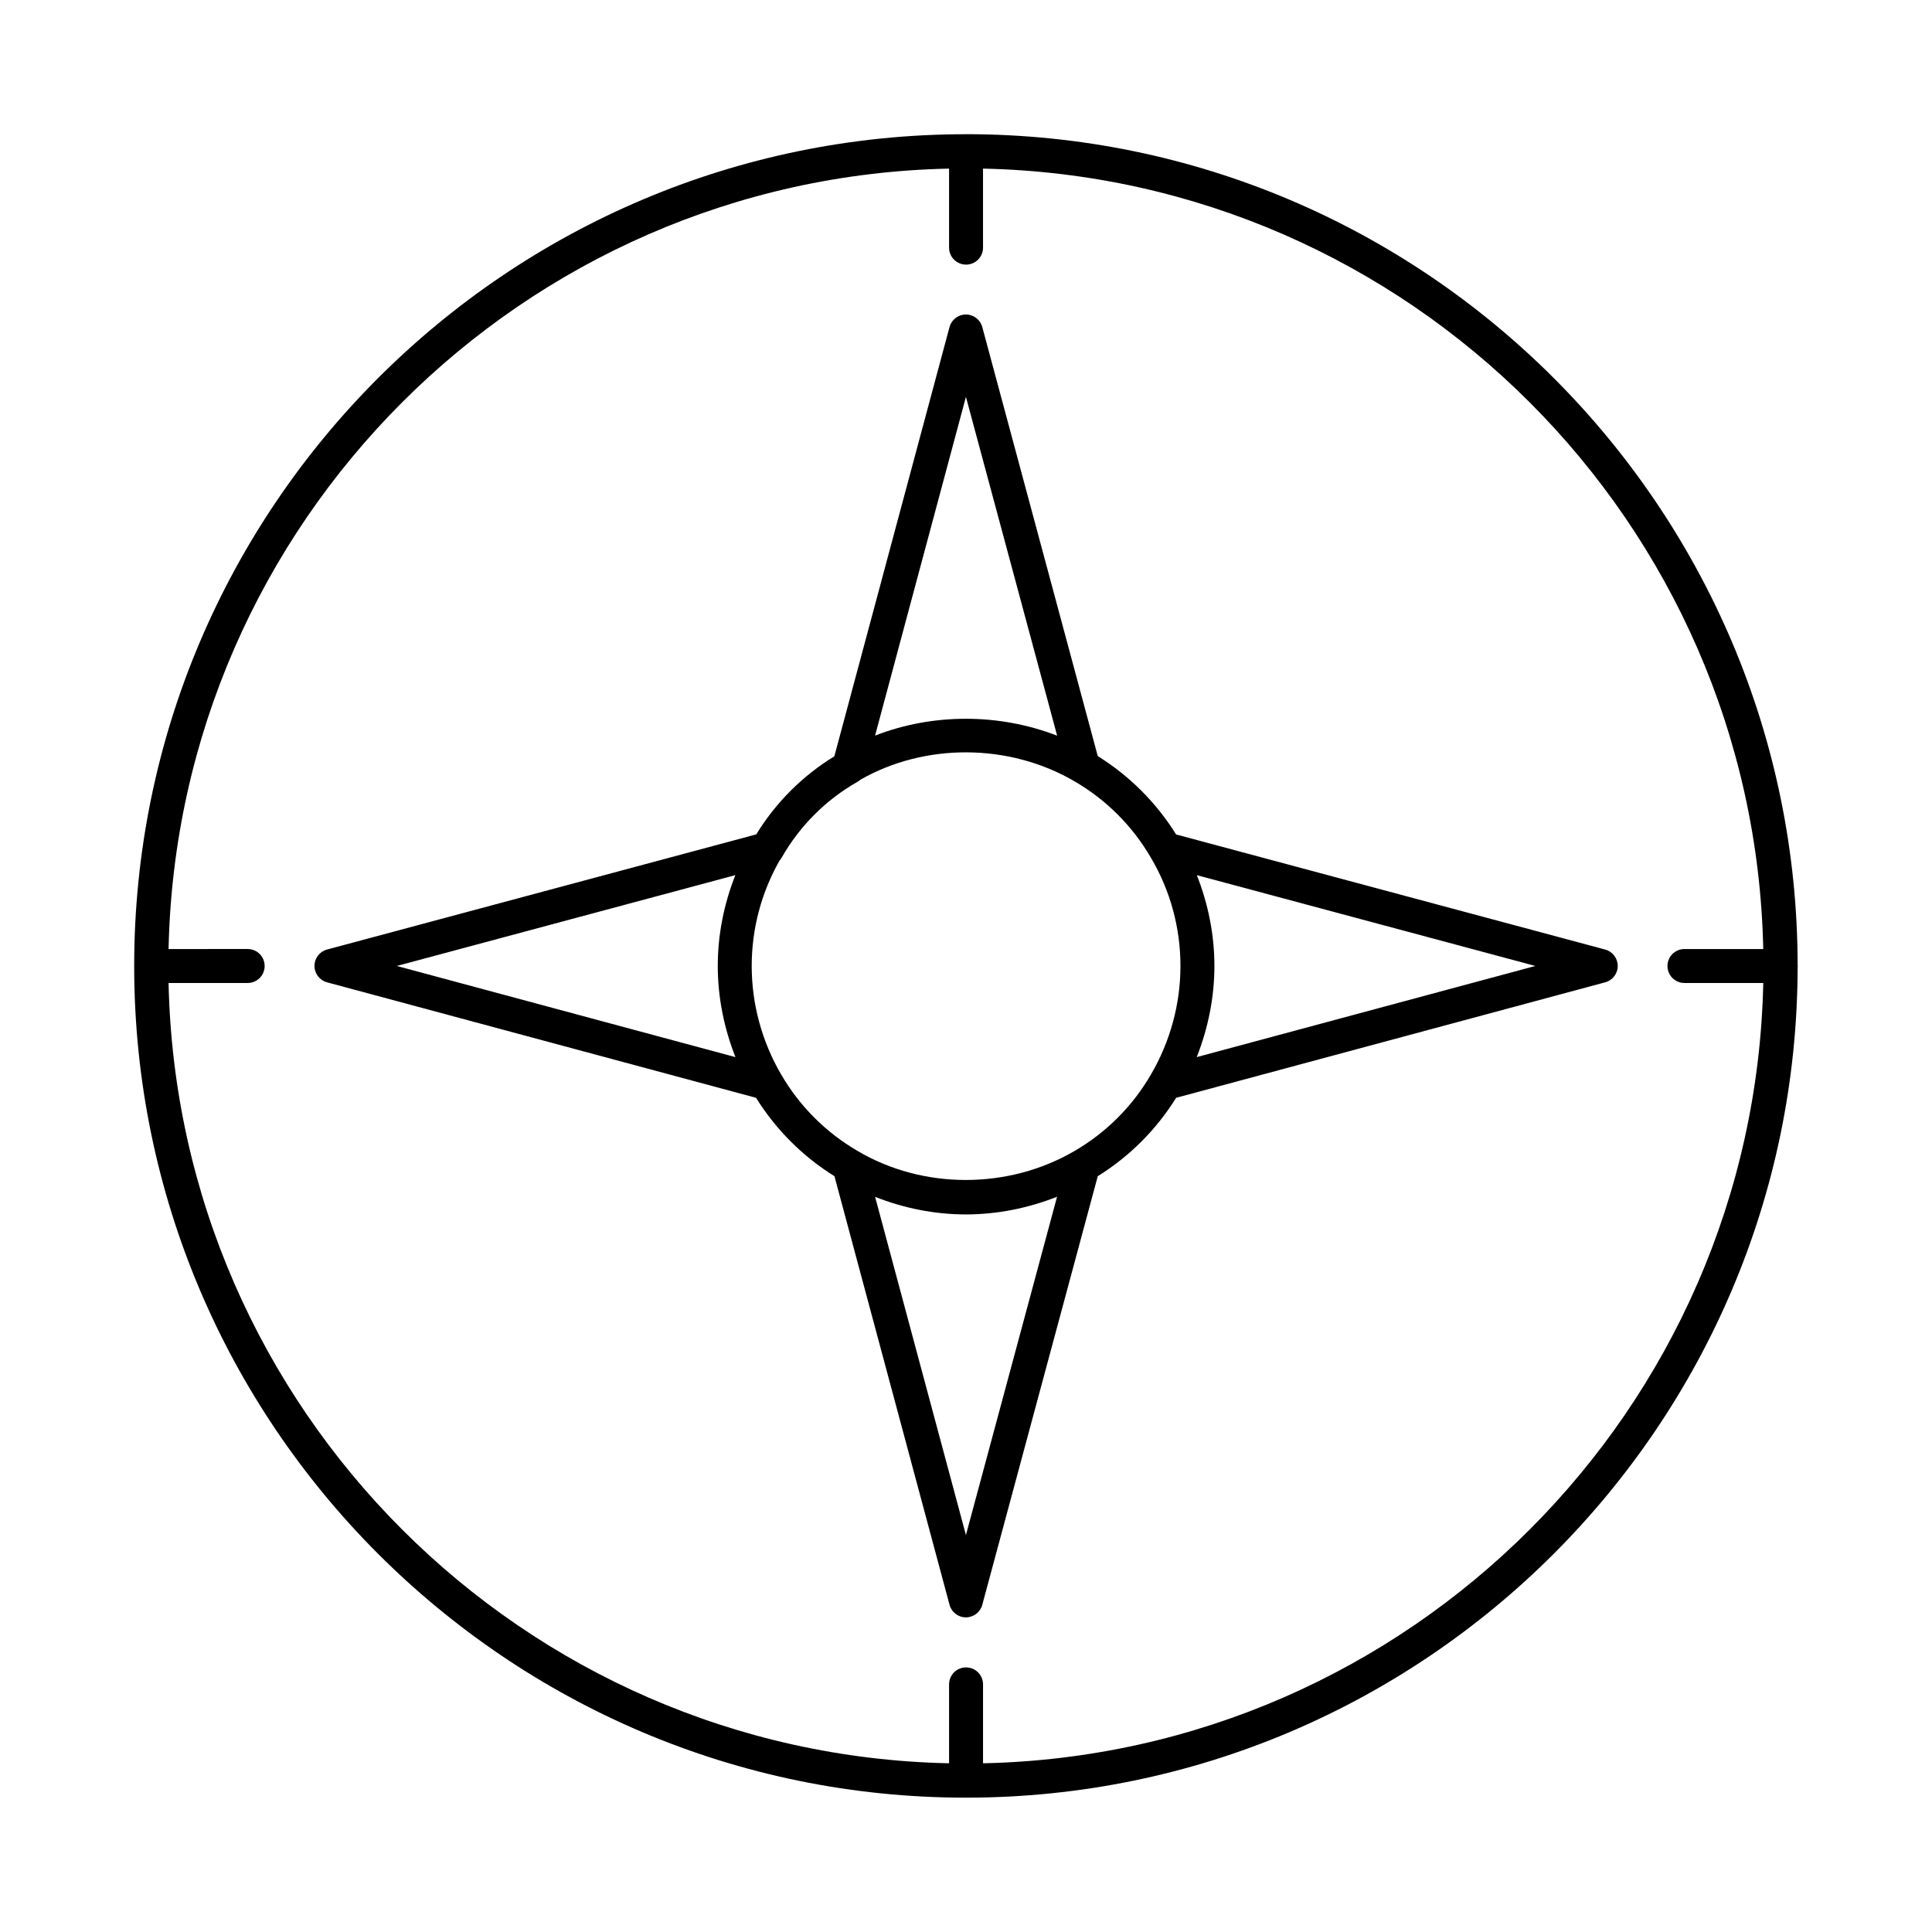 <?xml version="1.0" encoding="UTF-8"?>
<!-- Uploaded to: SVG Repo, www.svgrepo.com, Generator: SVG Repo Mixer Tools -->
<svg fill="#000000" width="800px" height="800px" version="1.1" viewBox="144 144 512 512" xmlns="http://www.w3.org/2000/svg">
 <g>
  <path d="m399.98 179.57c-121.54 0-220.42 98.879-220.42 220.42 0 121.52 98.84 220.38 220.36 220.41 0.035 0 0.062 0.02 0.094 0.02 0.039 0 0.066-0.02 0.105-0.02 121.41-0.078 220.15-98.805 220.27-220.2 0.004-0.07 0.039-0.129 0.039-0.203 0-0.07-0.035-0.129-0.039-0.195-0.09-121.46-98.926-220.24-220.41-220.24zm190.42 224.93h20.883c-2.387 112.98-93.793 204.39-206.77 206.79v-20.91c0-2.488-2.012-4.5-4.5-4.5s-4.5 2.012-4.5 4.5v20.91c-113-2.359-204.45-93.781-206.84-206.79h20.961c2.488 0 4.5-2.012 4.5-4.5 0-2.488-2.012-4.5-4.5-4.5l-20.961 0.004c2.367-113.02 93.82-204.46 206.84-206.82v20.941c0 2.488 2.012 4.5 4.5 4.5s4.5-2.012 4.5-4.5l-0.004-20.941c112.99 2.398 204.4 93.828 206.77 206.82h-20.883c-2.488 0-4.5 2.012-4.5 4.5 0 2.484 2.012 4.496 4.496 4.496z"/>
  <path d="m569.39 395.64-113.71-30.5c-5.234-8.418-12.34-15.523-20.762-20.766l-30.602-113.7c-0.527-1.965-2.301-3.328-4.34-3.328-2.039 0-3.82 1.367-4.348 3.336l-30.52 113.75c-8.438 5.168-15.535 12.254-20.695 20.688l-113.75 30.516c-1.961 0.527-3.328 2.305-3.328 4.344 0 2.035 1.363 3.812 3.328 4.344l113.7 30.605c5.246 8.43 12.363 15.547 20.773 20.77l30.5 113.59c0.527 1.965 2.301 3.328 4.34 3.328 2.031 0 3.812-1.367 4.34-3.328l30.605-113.59c8.43-5.242 15.539-12.355 20.766-20.77l113.7-30.605c1.969-0.531 3.328-2.312 3.328-4.344s-1.371-3.812-3.332-4.34zm-169.41-146.46 24.172 89.785c-15.434-5.977-32.949-5.969-48.25-0.027zm-150.82 150.81 89.715-24.07c-3.016 7.625-4.66 15.777-4.66 24.062 0 8.285 1.652 16.473 4.684 24.164zm150.82 150.81-24.07-89.625c7.621 3.016 15.77 4.66 24.059 4.66s16.477-1.652 24.164-4.684zm49.023-122.03c-4.859 8.383-11.852 15.387-20.262 20.262-17.527 10.238-40.152 10.23-57.449-0.008-8.391-4.863-15.395-11.863-20.262-20.254-0.004-0.004-0.008-0.008-0.012-0.012-5.113-8.75-7.809-18.699-7.809-28.77 0-9.828 2.559-19.469 7.391-27.941 0.211-0.234 0.395-0.492 0.555-0.77 4.762-8.383 11.711-15.332 20.102-20.102 0.262-0.148 0.508-0.324 0.73-0.523 17.133-9.812 39.461-9.707 56.754 0.395l0.012 0.012c8.398 4.863 15.395 11.871 20.27 20.285 5.113 8.637 7.809 18.543 7.809 28.645 0 10.07-2.703 20.02-7.828 28.781zm12.141-4.625c3.035-7.688 4.684-15.875 4.684-24.16 0-8.293-1.648-16.445-4.66-24.059l89.719 24.066z"/>
 </g>
</svg>